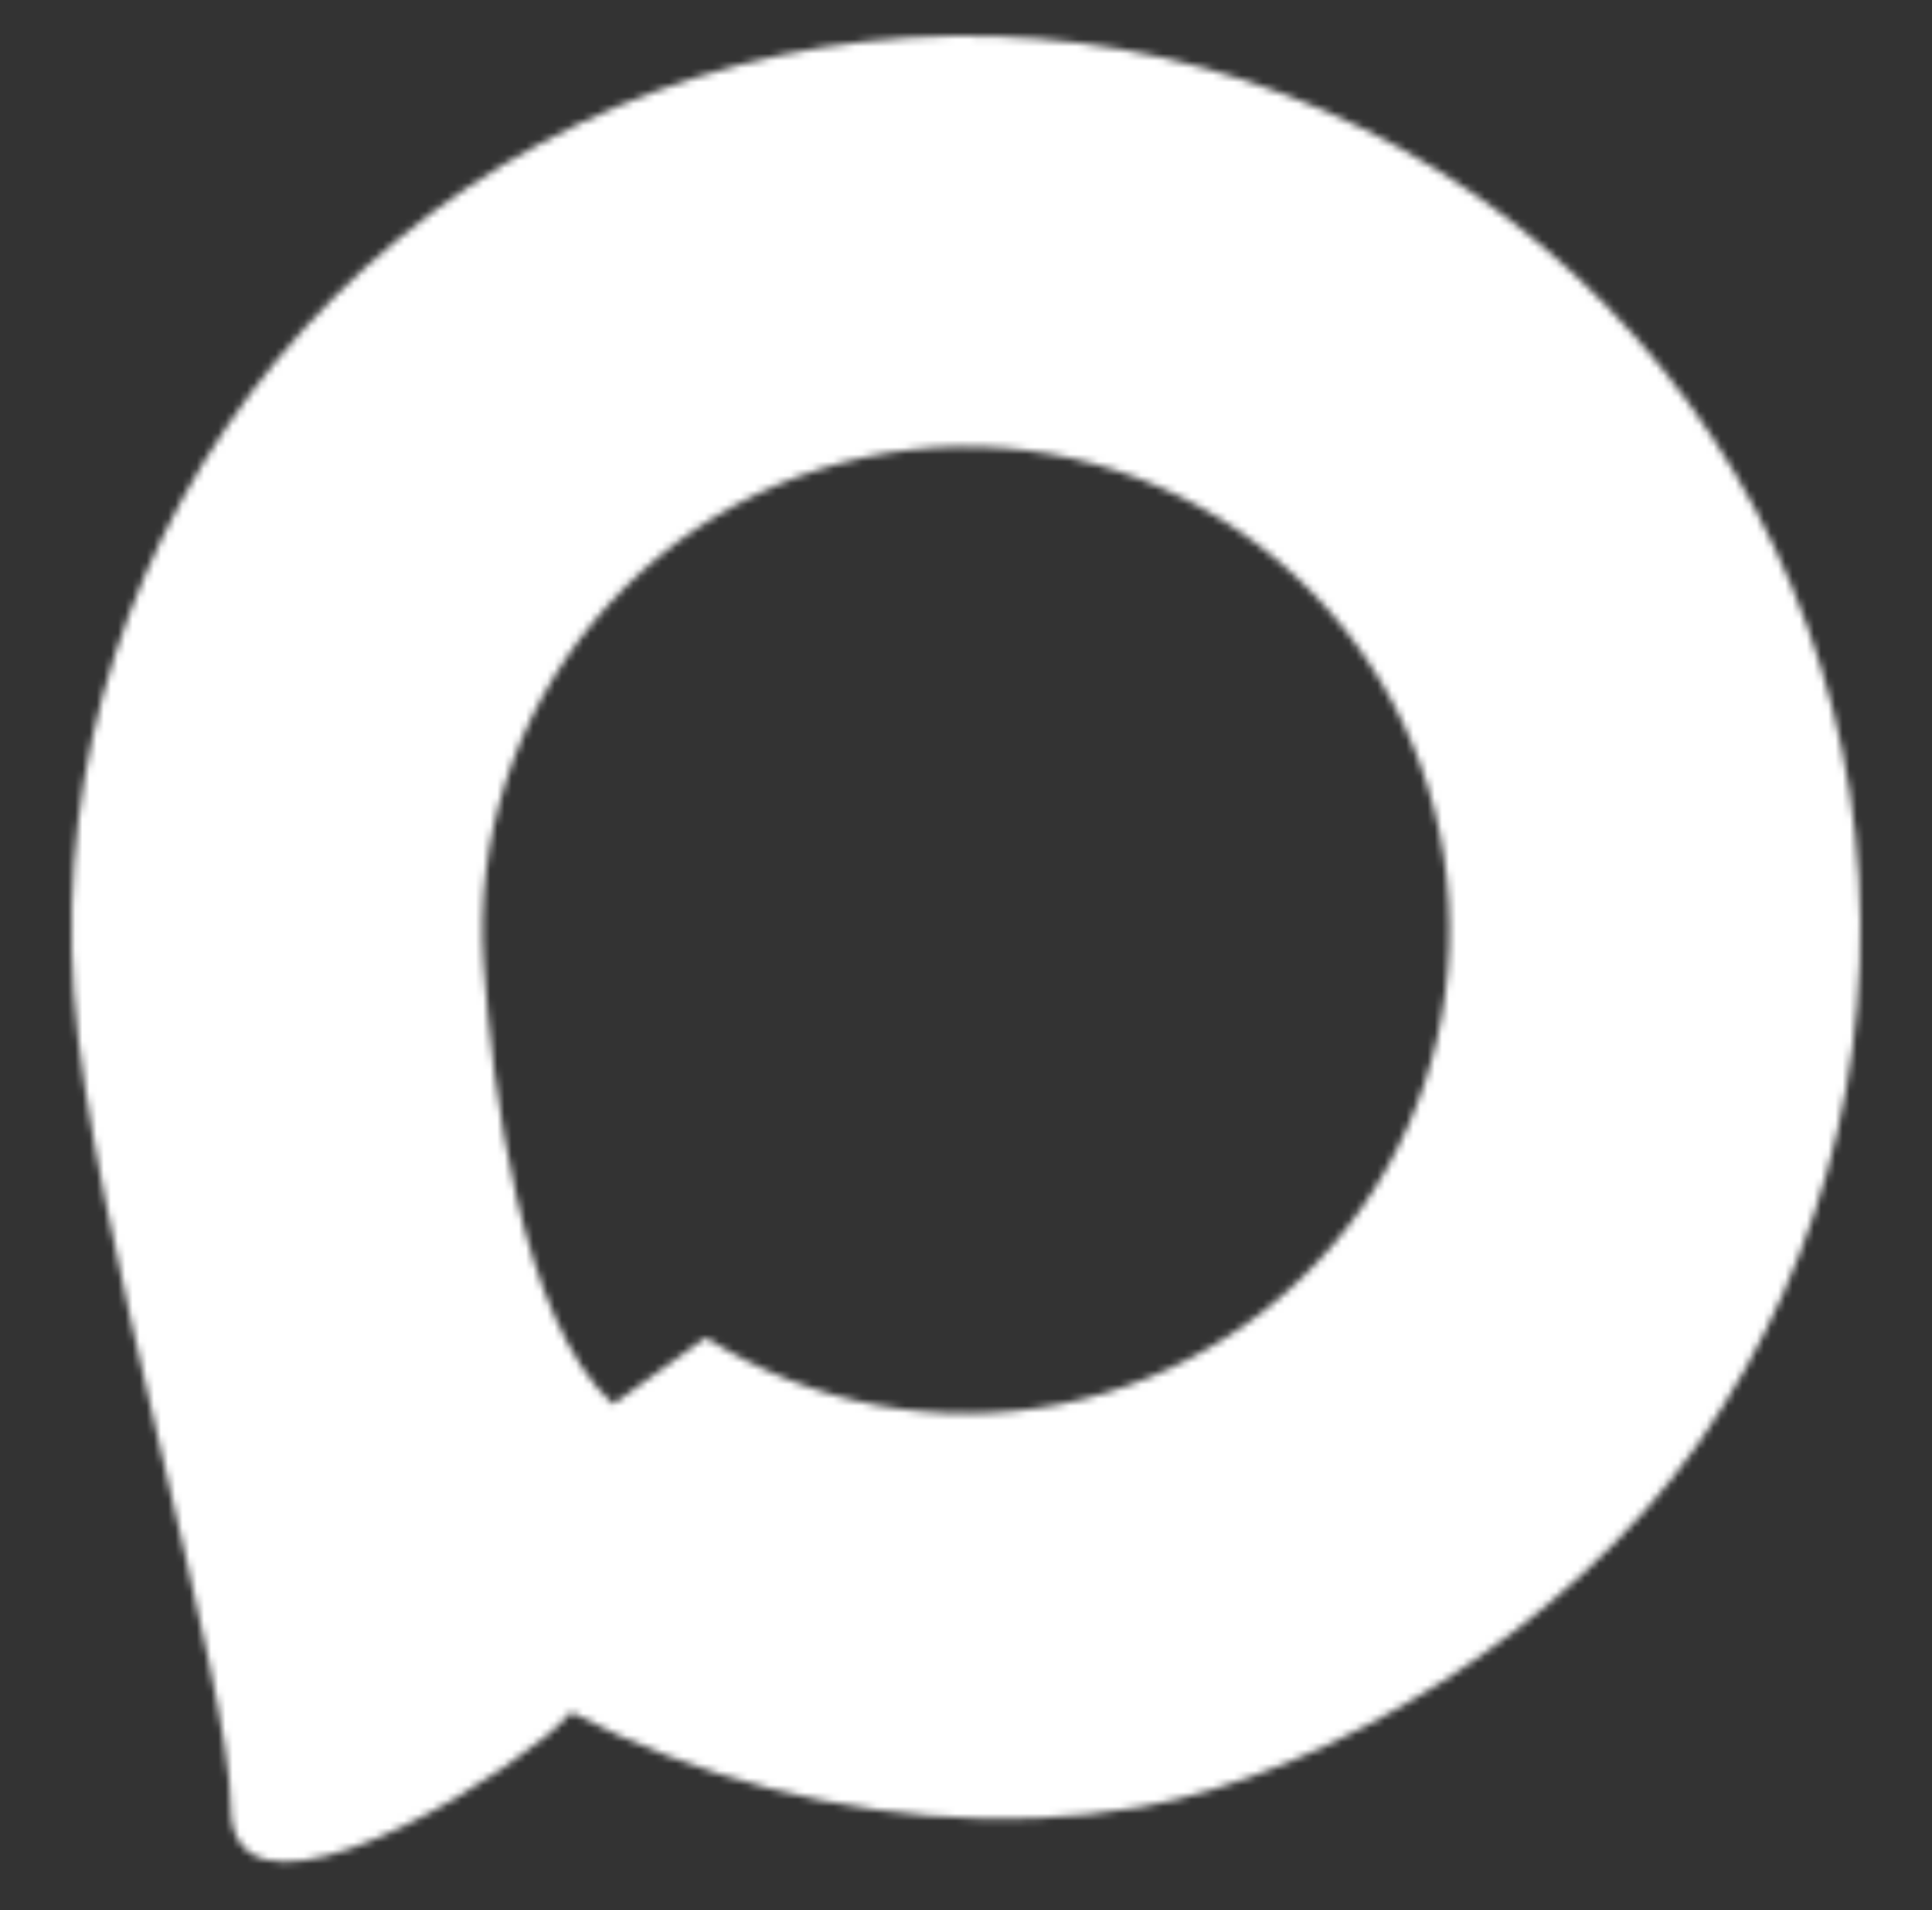 <?xml version="1.0" encoding="UTF-8"?> <svg xmlns="http://www.w3.org/2000/svg" width="270" height="267" viewBox="0 0 270 267" fill="none"><rect x="0" y="0" width="270" height="267" fill="#333333" stroke="none"/><mask id="path-1-inside-1_81_6" fill="white"><path d="M53.742 219.243C75.242 244.243 120.983 259.469 159.385 252.599C185.31 247.961 218.979 228.042 237.452 201.614C255.925 175.187 263.471 142.643 258.514 110.783C253.557 78.922 236.48 50.21 210.851 30.644C185.222 11.078 153.024 2.173 120.983 5.789C88.943 9.404 59.539 25.261 38.915 50.047C18.291 74.832 8.042 106.628 10.31 138.792C12.578 170.956 32.242 235.198 32.242 252.599C32.242 270 62.542 253.806 76.242 242.743C95.71 227.023 85.688 196.276 85.688 196.276C72.769 184.574 68.82 152.141 67.594 134.753C66.368 117.366 71.908 100.177 83.057 86.778C94.207 73.379 110.102 64.807 127.423 62.853C144.744 60.898 162.15 65.712 176.004 76.289C189.859 86.866 199.091 102.388 201.771 119.612C204.45 136.835 200.371 154.428 190.385 168.714C180.399 183.001 165.278 192.876 148.182 196.276C131.086 199.676 113.338 196.339 98.645 186.961L53.742 219.243Z"></path></mask><path d="M53.742 219.243L15.799 166.467L-41.778 207.861L4.46 261.626L53.742 219.243ZM159.385 252.599L170.832 316.583L159.385 252.599ZM85.688 196.276L147.488 176.132L142.132 159.702L129.324 148.1L85.688 196.276ZM98.645 186.961L133.615 132.17L96.476 108.465L60.702 134.185L98.645 186.961ZM76.242 242.743L35.407 192.172L35.407 192.172L76.242 242.743ZM53.742 219.243L4.46 261.626C25.054 285.572 53.393 301.108 80.363 309.763C107.806 318.57 139.653 322.161 170.832 316.583L159.385 252.599L147.937 188.615C140.715 189.907 130.49 189.32 120.087 185.981C109.212 182.491 103.93 177.914 103.024 176.861L53.742 219.243ZM159.385 252.599L170.832 316.583C213.369 308.973 262.215 279.643 290.727 238.854L237.452 201.614L184.177 164.375C180.837 169.153 174.686 175.128 166.387 180.395C157.905 185.777 150.868 188.09 147.937 188.615L159.385 252.599ZM237.452 201.614L290.727 238.854C318.806 198.684 330.276 149.217 322.741 100.79L258.514 110.783L194.287 120.776C196.666 136.069 193.044 151.69 184.177 164.375L237.452 201.614ZM258.514 110.783L322.741 100.79C315.206 52.362 289.249 8.719 250.293 -21.021L210.851 30.644L171.409 82.309C183.71 91.701 191.907 105.483 194.287 120.776L258.514 110.783ZM210.851 30.644L250.293 -21.021C211.337 -50.761 162.396 -64.297 113.694 -58.801L120.983 5.789L128.272 70.379C143.651 68.643 159.107 72.918 171.409 82.309L210.851 30.644ZM120.983 5.789L113.694 -58.801C64.993 -53.305 20.299 -29.203 -11.05 8.471L38.915 50.047L88.879 91.623C98.779 79.726 112.893 72.114 128.272 70.379L120.983 5.789ZM38.915 50.047L-11.05 8.471C-42.398 46.144 -57.976 94.475 -54.529 143.364L10.31 138.792L75.149 134.22C74.06 118.782 78.98 103.52 88.879 91.623L38.915 50.047ZM10.31 138.792L-54.529 143.364C-52.949 165.772 -45.939 195.602 -41.169 216.019C-38.462 227.606 -36.168 237.289 -34.486 245.322C-32.387 255.345 -32.758 256.079 -32.758 252.599H32.242H97.242C97.242 240.419 94.413 226.597 92.754 218.675C90.678 208.764 87.915 197.113 85.422 186.444C79.793 162.349 75.837 143.976 75.149 134.22L10.31 138.792ZM85.688 196.276L129.324 148.1C132.562 151.033 134.512 153.681 135.503 155.183C136.51 156.71 136.939 157.678 136.969 157.746C137.015 157.848 136.848 157.484 136.549 156.543C136.256 155.622 135.909 154.38 135.538 152.8C133.92 145.904 132.938 137.346 132.433 130.181L67.594 134.753L2.755 139.325C3.476 149.548 5.081 165.9 8.975 182.494C11.955 195.196 19.562 224.081 42.052 244.451L85.688 196.276ZM67.594 134.753L132.433 130.181C132.386 129.519 132.597 128.864 133.022 128.354L83.057 86.778L33.093 45.202C11.219 71.489 0.349 105.212 2.755 139.325L67.594 134.753ZM83.057 86.778L133.022 128.354C133.446 127.844 134.052 127.517 134.712 127.443L127.423 62.853L120.134 -1.737C86.152 2.097 54.967 18.915 33.093 45.202L83.057 86.778ZM127.423 62.853L134.712 127.443C135.371 127.368 136.034 127.552 136.562 127.955L176.004 76.289L215.447 24.624C188.265 3.873 154.116 -5.572 120.134 -1.737L127.423 62.853ZM176.004 76.289L136.562 127.955C137.09 128.357 137.441 128.949 137.543 129.605L201.771 119.612L265.998 109.618C260.74 75.827 242.629 45.375 215.447 24.624L176.004 76.289ZM201.771 119.612L137.543 129.605C137.646 130.261 137.49 130.931 137.11 131.475L190.385 168.714L243.66 205.954C263.252 177.925 271.255 143.409 265.998 109.618L201.771 119.612ZM190.385 168.714L137.11 131.475C136.729 132.019 136.153 132.395 135.502 132.525L148.182 196.276L160.862 260.027C194.403 253.356 224.068 233.982 243.66 205.954L190.385 168.714ZM148.182 196.276L135.502 132.525C134.851 132.654 134.175 132.527 133.615 132.17L98.645 186.961L63.674 241.752C92.501 260.151 127.322 266.698 160.862 260.027L148.182 196.276ZM98.645 186.961L60.702 134.185L15.799 166.467L53.742 219.243L91.685 272.02L136.588 239.737L98.645 186.961ZM32.242 252.599H-32.758C-32.758 263.828 -30.314 279.972 -19.374 295.332C-7.878 311.475 7.945 319.679 21.576 323.052C44.05 328.614 63.676 322.115 70.611 319.684C88.7 313.342 106.135 302.15 117.078 293.314L76.242 242.743L35.407 192.172C34.748 192.703 32.973 193.995 30.651 195.36C28.169 196.819 27.028 197.206 27.599 197.006C27.921 196.893 29.899 196.201 33.183 195.723C36.058 195.304 43.358 194.521 52.806 196.859C63.381 199.476 76.73 206.177 86.516 219.919C95.745 232.877 97.242 245.72 97.242 252.599H32.242ZM76.242 242.743L117.078 293.314C149.08 267.473 153.402 231.685 153.264 213.129C153.189 203.031 151.868 194.388 150.649 188.387C150.022 185.299 149.373 182.677 148.82 180.635C148.542 179.609 148.284 178.713 148.059 177.962C147.946 177.586 147.841 177.244 147.746 176.939C147.698 176.787 147.653 176.643 147.609 176.508C147.588 176.441 147.567 176.376 147.547 176.313C147.537 176.282 147.527 176.251 147.517 176.221C147.512 176.206 147.505 176.183 147.502 176.176C147.495 176.154 147.488 176.132 85.688 196.276C23.889 216.42 23.881 216.399 23.874 216.377C23.872 216.37 23.865 216.348 23.86 216.334C23.851 216.306 23.842 216.278 23.833 216.25C23.816 216.195 23.798 216.141 23.781 216.088C23.748 215.984 23.716 215.884 23.687 215.79C23.628 215.602 23.577 215.435 23.533 215.288C23.445 214.995 23.383 214.775 23.341 214.62C23.26 214.322 23.243 214.224 23.251 214.265C23.303 214.52 23.271 214.546 23.268 214.099C23.265 213.795 23.237 211.181 24.639 207.211C26.231 202.703 29.561 196.892 35.407 192.172L76.242 242.743Z" fill="white" mask="url(#path-1-inside-1_81_6)"></path></svg> 